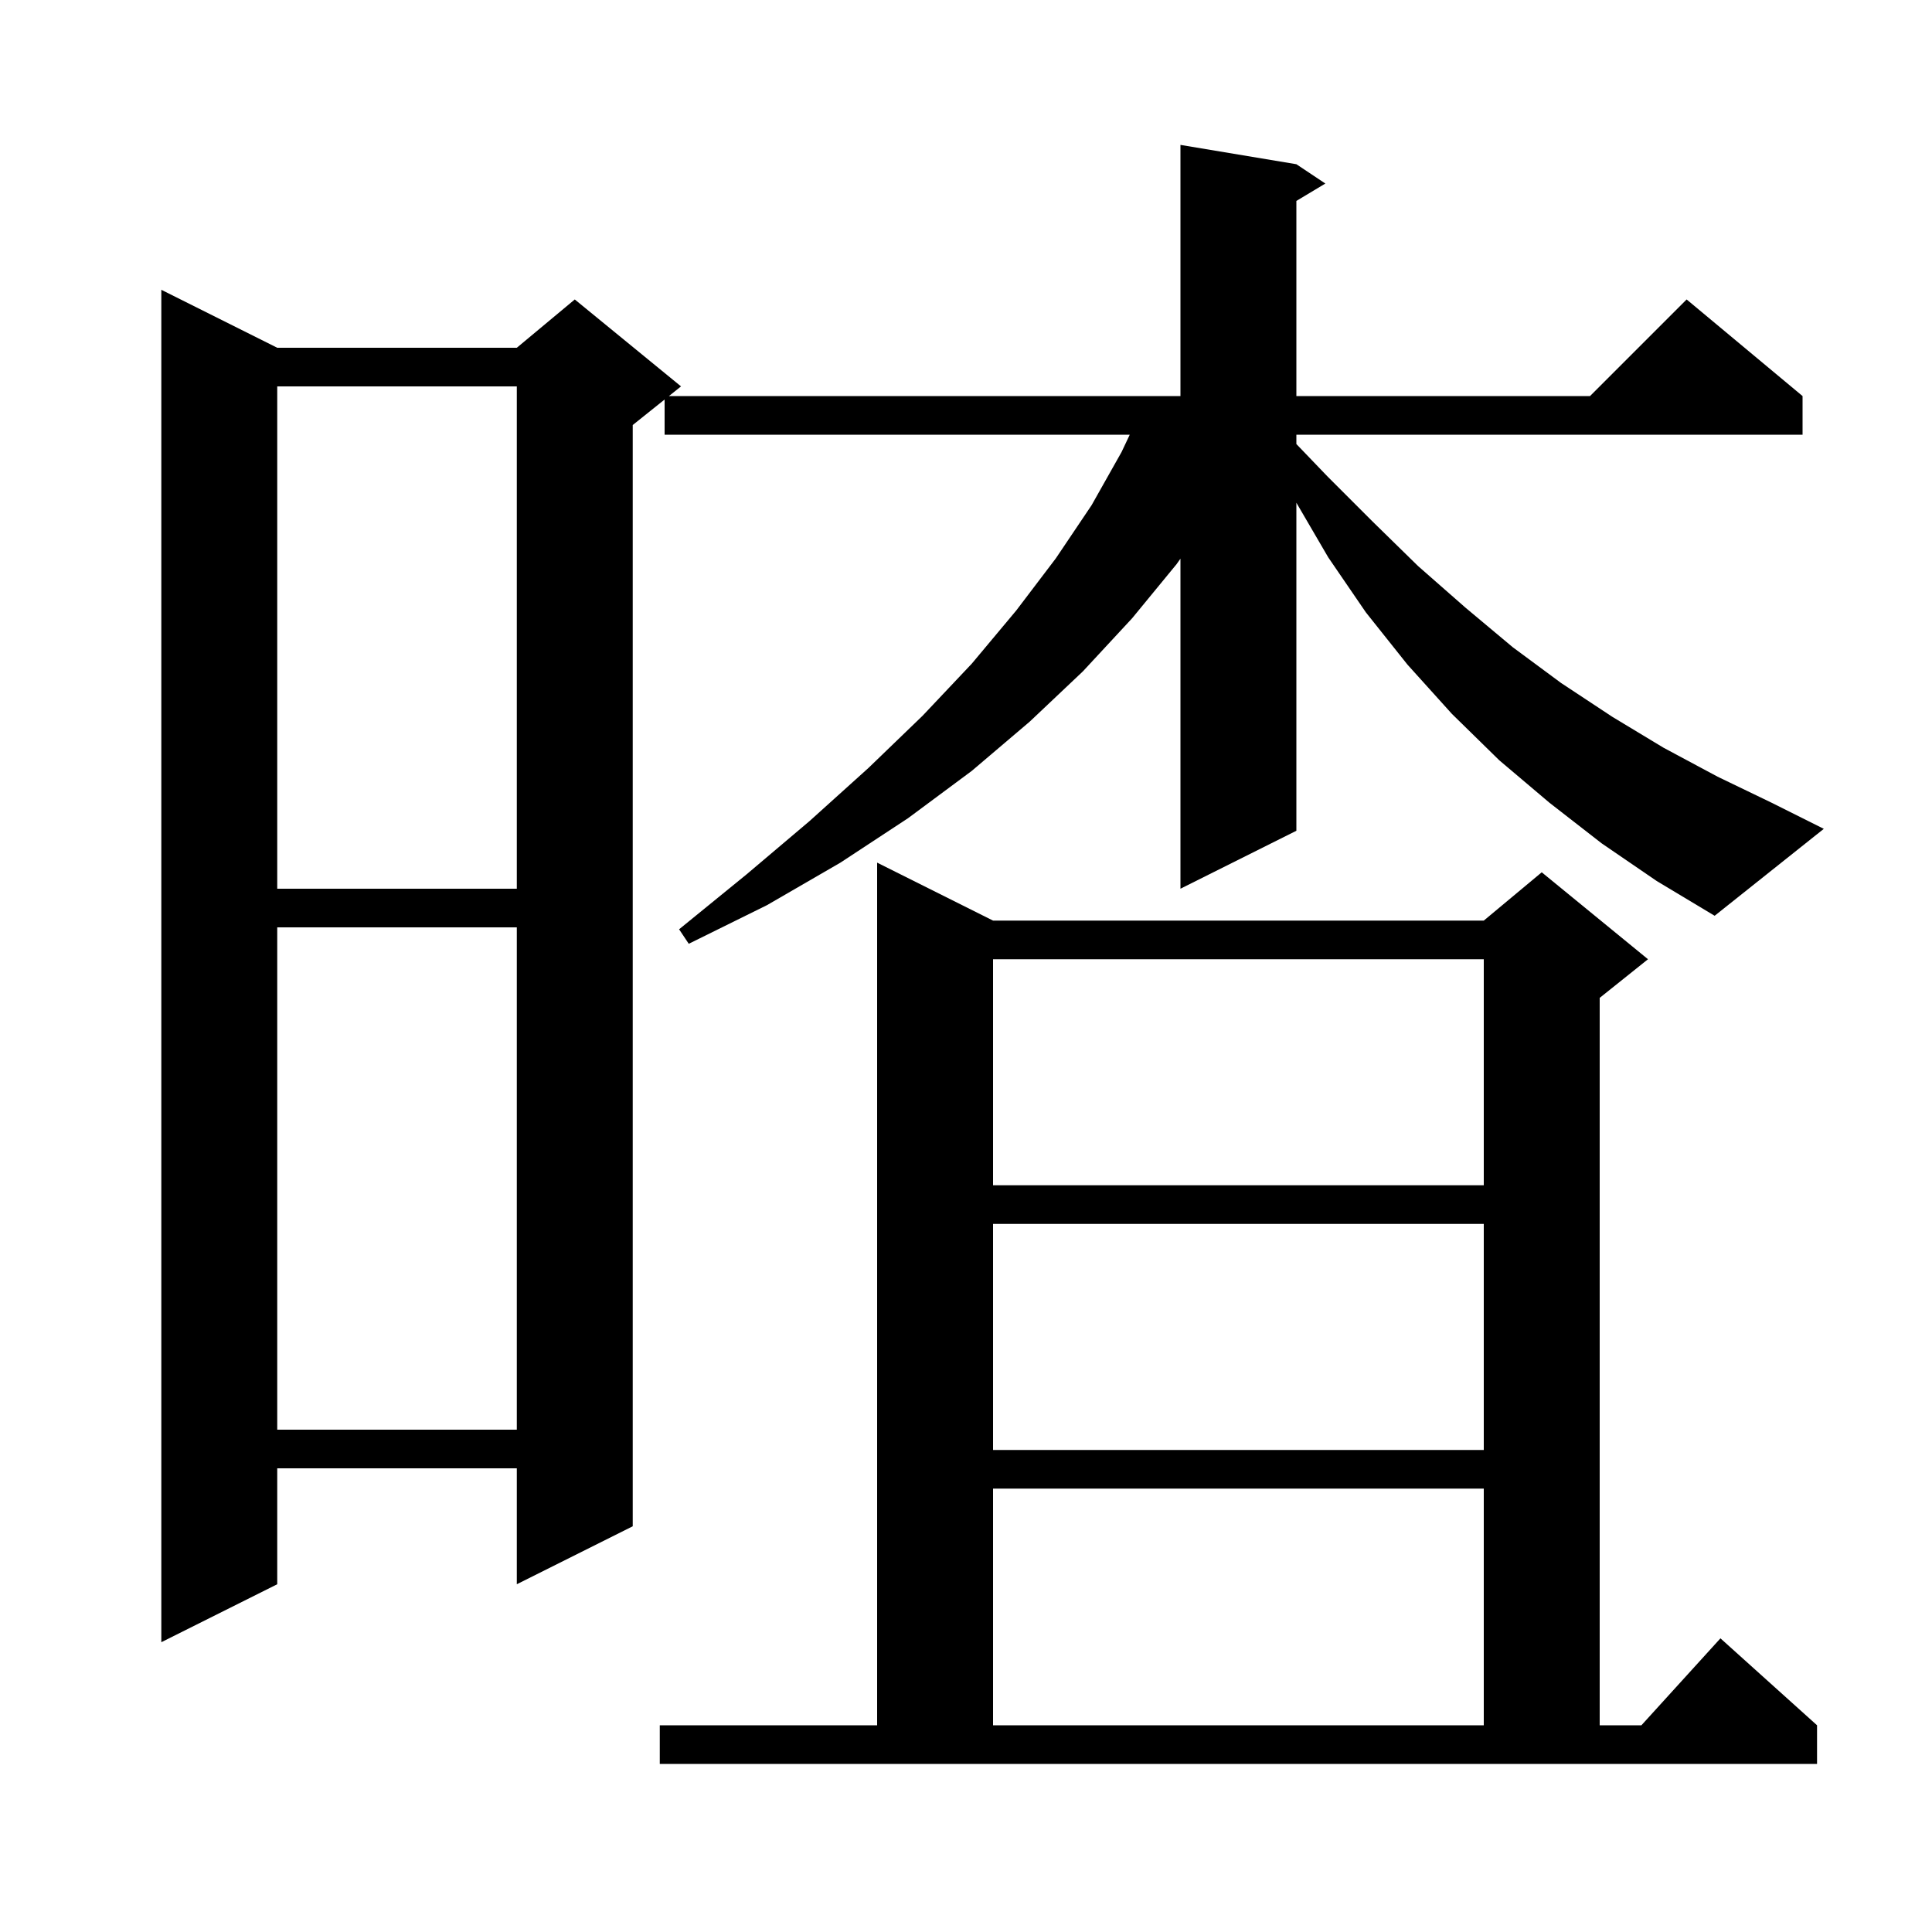 <svg xmlns="http://www.w3.org/2000/svg" xmlns:xlink="http://www.w3.org/1999/xlink" version="1.1" baseProfile="full" viewBox="0 0 200 200" width="200" height="200"><g fill="currentColor"><path d="M 68.3 178.6 L 90.8 178.6 L 90.8 89.3 L 102.8 95.3 L 153.6 95.3 L 159.6 90.3 L 170.6 99.3 L 165.6 103.3 L 165.6 178.6 L 169.918 178.6 L 178.1 169.6 L 188.1 178.6 L 188.1 182.6 L 68.3 182.6 Z M 102.8 154.1 L 102.8 178.6 L 153.6 178.6 L 153.6 154.1 Z M 102.8 126.7 L 102.8 150.1 L 153.6 150.1 L 153.6 126.7 Z M 28.7 96.0 L 28.7 148.0 L 53.5 148.0 L 53.5 96.0 Z M 102.8 99.3 L 102.8 122.7 L 153.6 122.7 L 153.6 99.3 Z M 165.8 87.3 L 160.4 83.1 L 155.2 78.7 L 150.3 73.9 L 145.7 68.8 L 141.4 63.4 L 137.5 57.7 L 134.2 52.043 L 134.2 86.0 L 122.2 92.0 L 122.2 57.834 L 121.8 58.4 L 117.2 64.0 L 112.1 69.5 L 106.6 74.7 L 100.6 79.8 L 94.0 84.7 L 87.0 89.3 L 79.4 93.7 L 71.3 97.7 L 70.3 96.2 L 77.3 90.5 L 83.8 85.0 L 89.9 79.5 L 95.5 74.1 L 100.6 68.7 L 105.2 63.2 L 109.3 57.8 L 113.0 52.3 L 116.1 46.8 L 116.951 45.0 L 68.8 45.0 L 68.8 41.36 L 65.5 44.0 L 65.5 158.0 L 53.5 164.0 L 53.5 152.0 L 28.7 152.0 L 28.7 164.0 L 16.7 170.0 L 16.7 30.0 L 28.7 36.0 L 53.5 36.0 L 59.5 31.0 L 70.5 40.0 L 69.25 41.0 L 122.2 41.0 L 122.2 15.0 L 134.2 17.0 L 137.2 19.0 L 134.2 20.8 L 134.2 41.0 L 164.6 41.0 L 174.6 31.0 L 186.6 41.0 L 186.6 45.0 L 134.2 45.0 L 134.2 45.967 L 137.4 49.3 L 142.1 54.0 L 146.8 58.6 L 151.7 62.9 L 156.6 67.0 L 161.6 70.7 L 166.9 74.2 L 172.2 77.4 L 177.8 80.4 L 183.4 83.1 L 188.8 85.8 L 177.5 94.8 L 171.5 91.2 Z M 28.7 40.0 L 28.7 92.0 L 53.5 92.0 L 53.5 40.0 Z "/></g></svg>